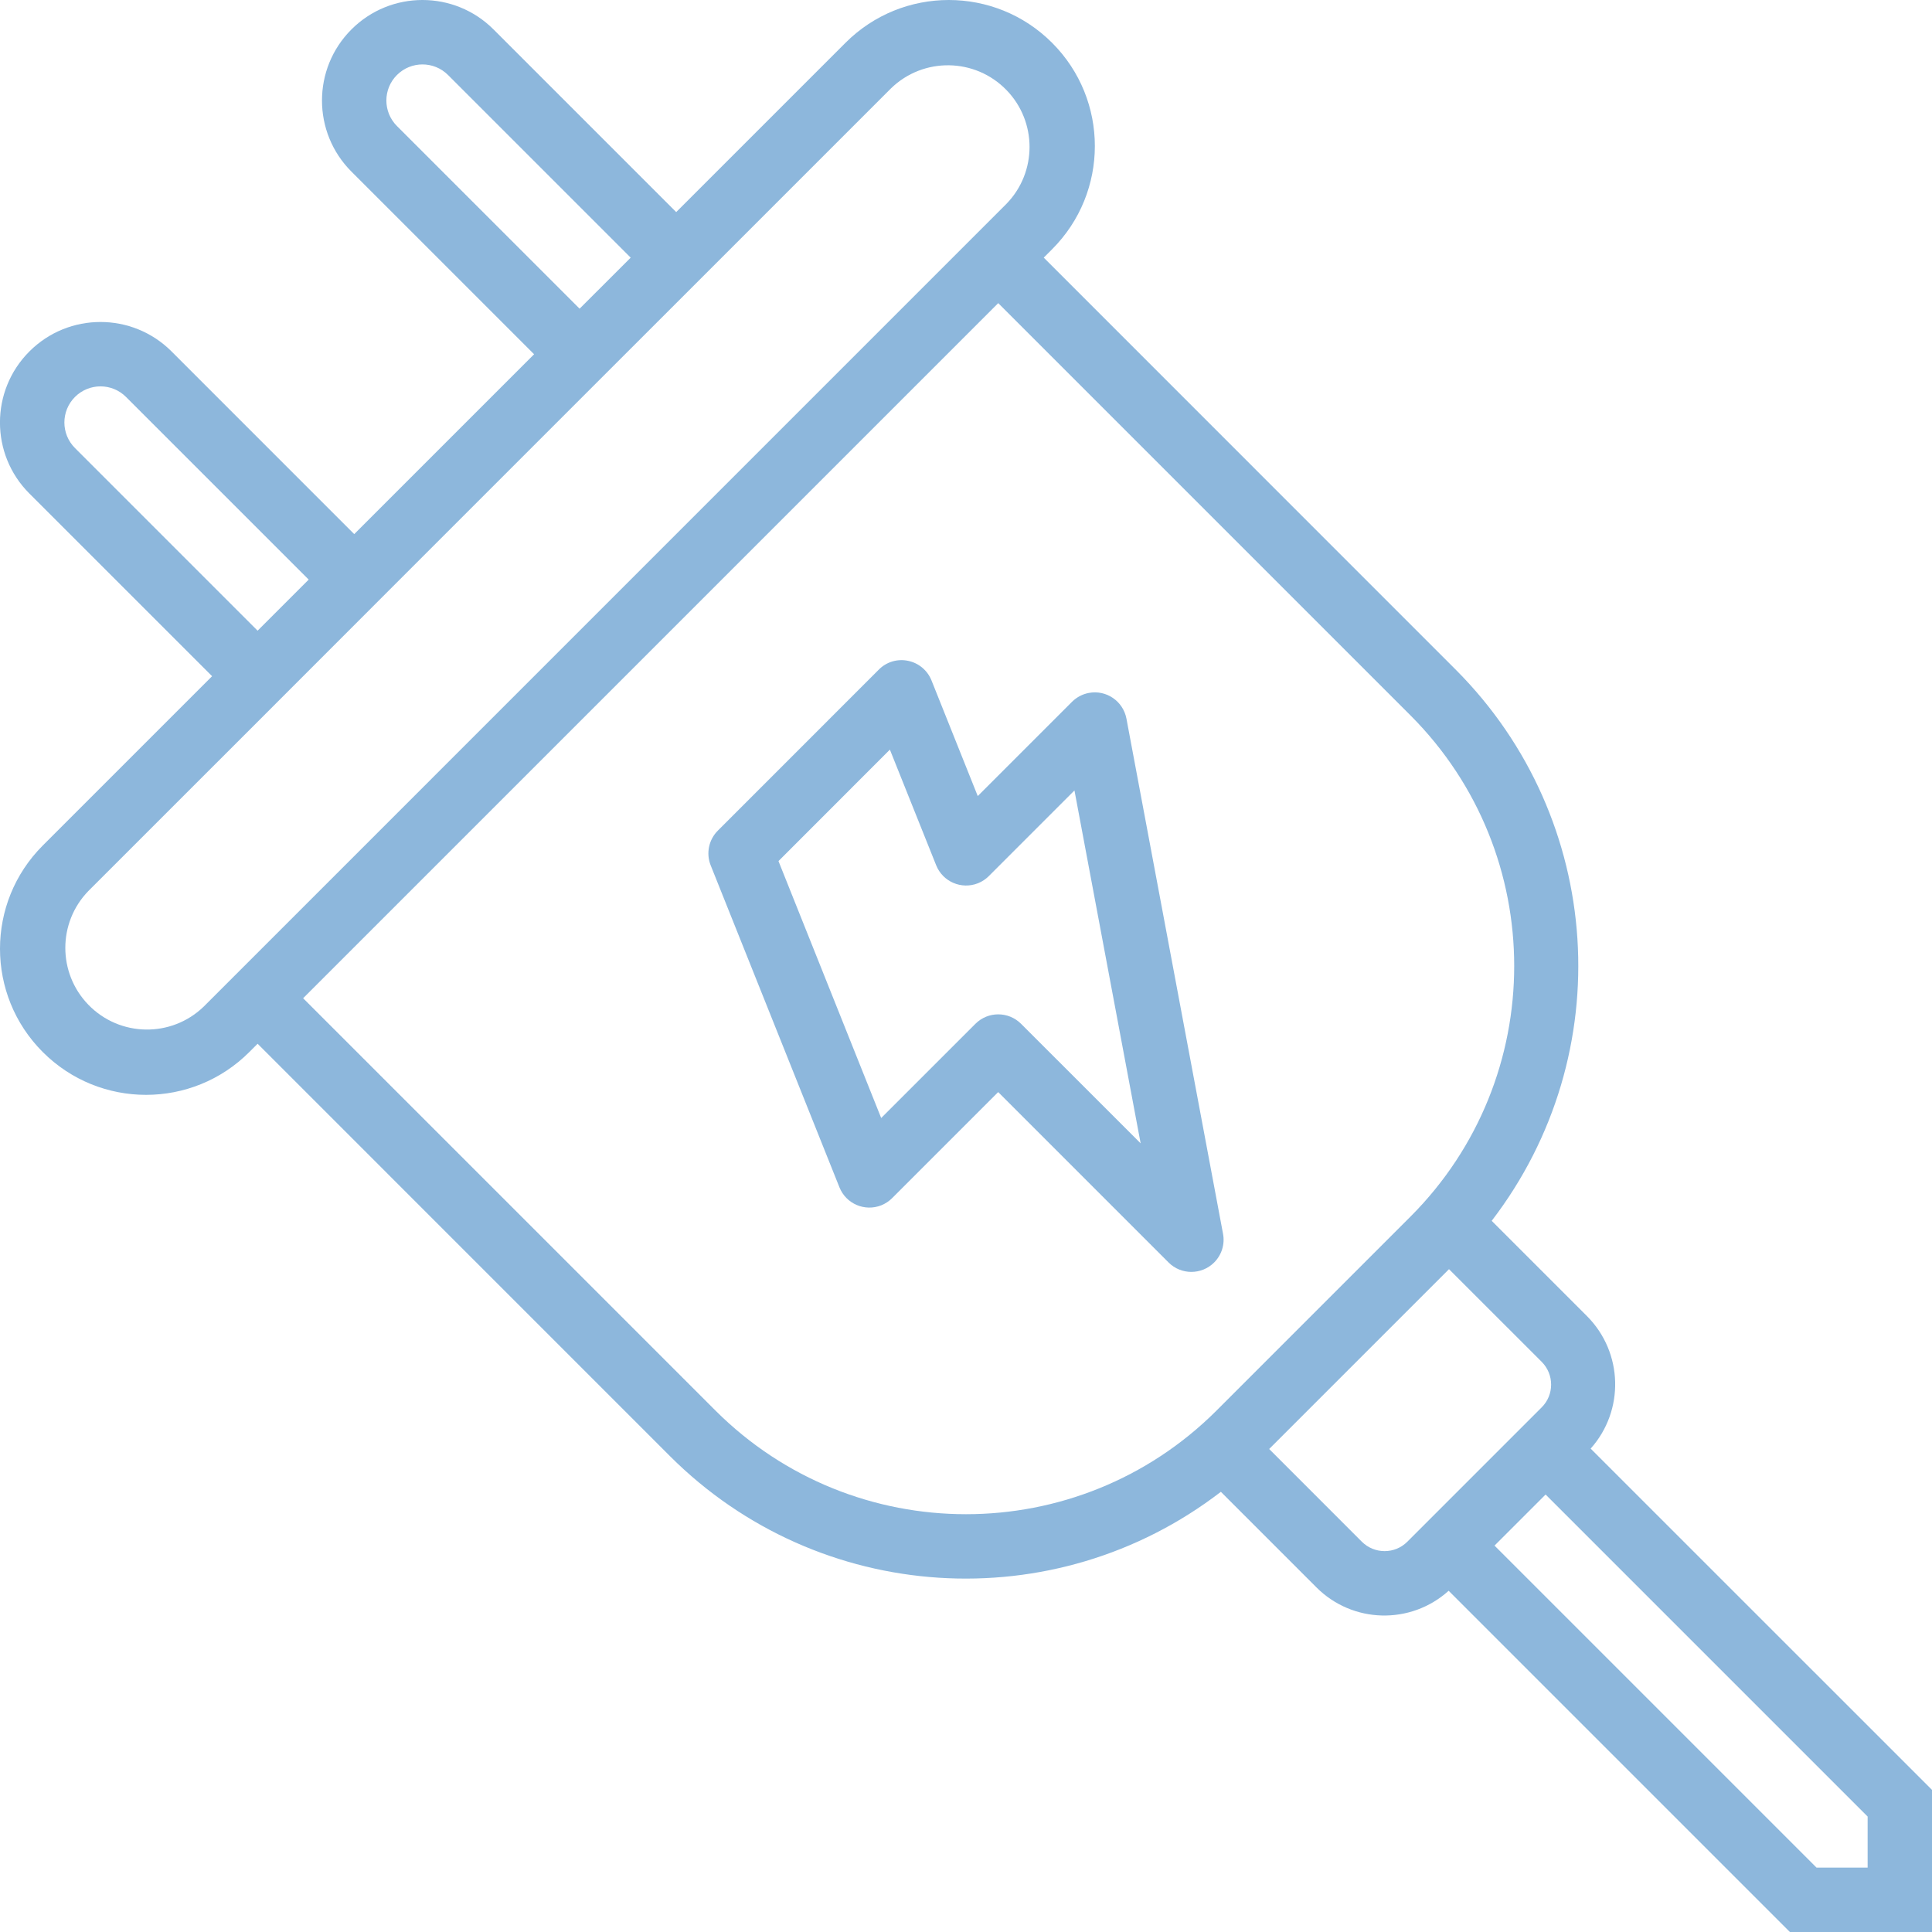 <?xml version="1.0" encoding="utf-8"?>
<!-- Generator: Adobe Illustrator 16.0.0, SVG Export Plug-In . SVG Version: 6.00 Build 0)  -->
<!DOCTYPE svg PUBLIC "-//W3C//DTD SVG 1.1//EN" "http://www.w3.org/Graphics/SVG/1.1/DTD/svg11.dtd">
<svg version="1.1" id="Layer_1" xmlns="http://www.w3.org/2000/svg" xmlns:xlink="http://www.w3.org/1999/xlink" x="0px" y="0px"
	 width="50px" height="50px" viewBox="0 0 50 50" enable-background="new 0 0 50 50" xml:space="preserve">
<g>
	<g>
		<path fill="#8DB7DC" d="M41.166,37.49c0.88-0.986,0.84-2.486-0.09-3.424l-2.471-2.471c3.309-4.312,2.914-10.406-0.922-14.255
			L27.012,6.667l0.215-0.215c1.477-1.476,1.477-3.869,0-5.345c-1.476-1.476-3.869-1.476-5.345,0L17.5,5.489l-4.727-4.727
			c-1.016-1.016-2.663-1.016-3.678,0c-1.016,1.016-1.016,2.663,0,3.679l4.727,4.727l-4.655,4.655L4.44,9.095
			c-1.016-1.016-2.663-1.016-3.679,0c-1.016,1.016-1.016,2.663,0,3.678L5.489,17.5l-4.382,4.382c-1.476,1.476-1.476,3.869,0,5.345
			c1.476,1.477,3.869,1.477,5.345,0l0.215-0.215L17.34,37.686c3.846,3.843,9.946,4.237,14.256,0.922l2.471,2.471
			c0.934,0.938,2.44,0.978,3.424,0.09L46.322,50H50v-3.678L41.166,37.49z M10.273,3.262c-0.365-0.365-0.365-0.957,0-1.321
			c0.365-0.365,0.957-0.365,1.322,0l4.727,4.727L15,7.989L10.273,3.262z M1.94,11.595c-0.365-0.365-0.365-0.957,0-1.322
			c0.365-0.365,0.957-0.365,1.321,0L7.989,15l-1.322,1.322L1.94,11.595z M5.489,25.834l-0.215,0.215
			c-0.838,0.813-2.176,0.791-2.988-0.047c-0.794-0.82-0.794-2.122,0-2.942l4.382-4.381L10.345,15L15,10.345l3.679-3.678l4.382-4.382
			c0.838-0.812,2.176-0.791,2.988,0.047c0.794,0.819,0.794,2.122,0,2.941l-0.215,0.215L5.489,25.834z M31.482,36.507
			c-3.582,3.574-9.382,3.574-12.964,0L7.845,25.834L25.834,7.845l10.673,10.673c3.574,3.582,3.574,9.382,0,12.964L31.482,36.507z
			 M36.422,39.899c-0.324,0.325-0.852,0.325-1.178,0L32.846,37.5l4.654-4.654l2.399,2.398c0.325,0.326,0.325,0.854,0,1.178
			L36.422,39.899z M48.334,48.334h-1.322L38.678,40L40,38.678l8.334,8.334V48.334z"/>
	</g>
</g>
<g>
	<g>
		<path fill="#8DB7DC" d="M31.652,31.931l-2.5-13.334c-0.086-0.452-0.521-0.75-0.974-0.664c-0.164,0.031-0.315,0.111-0.434,0.229
			l-2.44,2.44l-1.197-2.993c-0.104-0.26-0.332-0.451-0.606-0.507c-0.274-0.058-0.56,0.027-0.757,0.227l-4.166,4.167
			c-0.236,0.236-0.309,0.589-0.186,0.898l3.333,8.334c0.171,0.427,0.655,0.635,1.083,0.465c0.105-0.043,0.201-0.105,0.281-0.186
			l2.744-2.744l4.411,4.411c0.325,0.325,0.854,0.323,1.179-0.002C31.617,32.478,31.703,32.2,31.652,31.931z M26.424,26.495
			c-0.326-0.325-0.854-0.325-1.179,0l-2.44,2.439l-2.658-6.649l2.883-2.885l1.198,2.993c0.171,0.427,0.655,0.635,1.083,0.465
			c0.105-0.042,0.2-0.105,0.28-0.185l2.216-2.216l1.713,9.133L26.424,26.495z"/>
	</g>
</g>
</svg>
